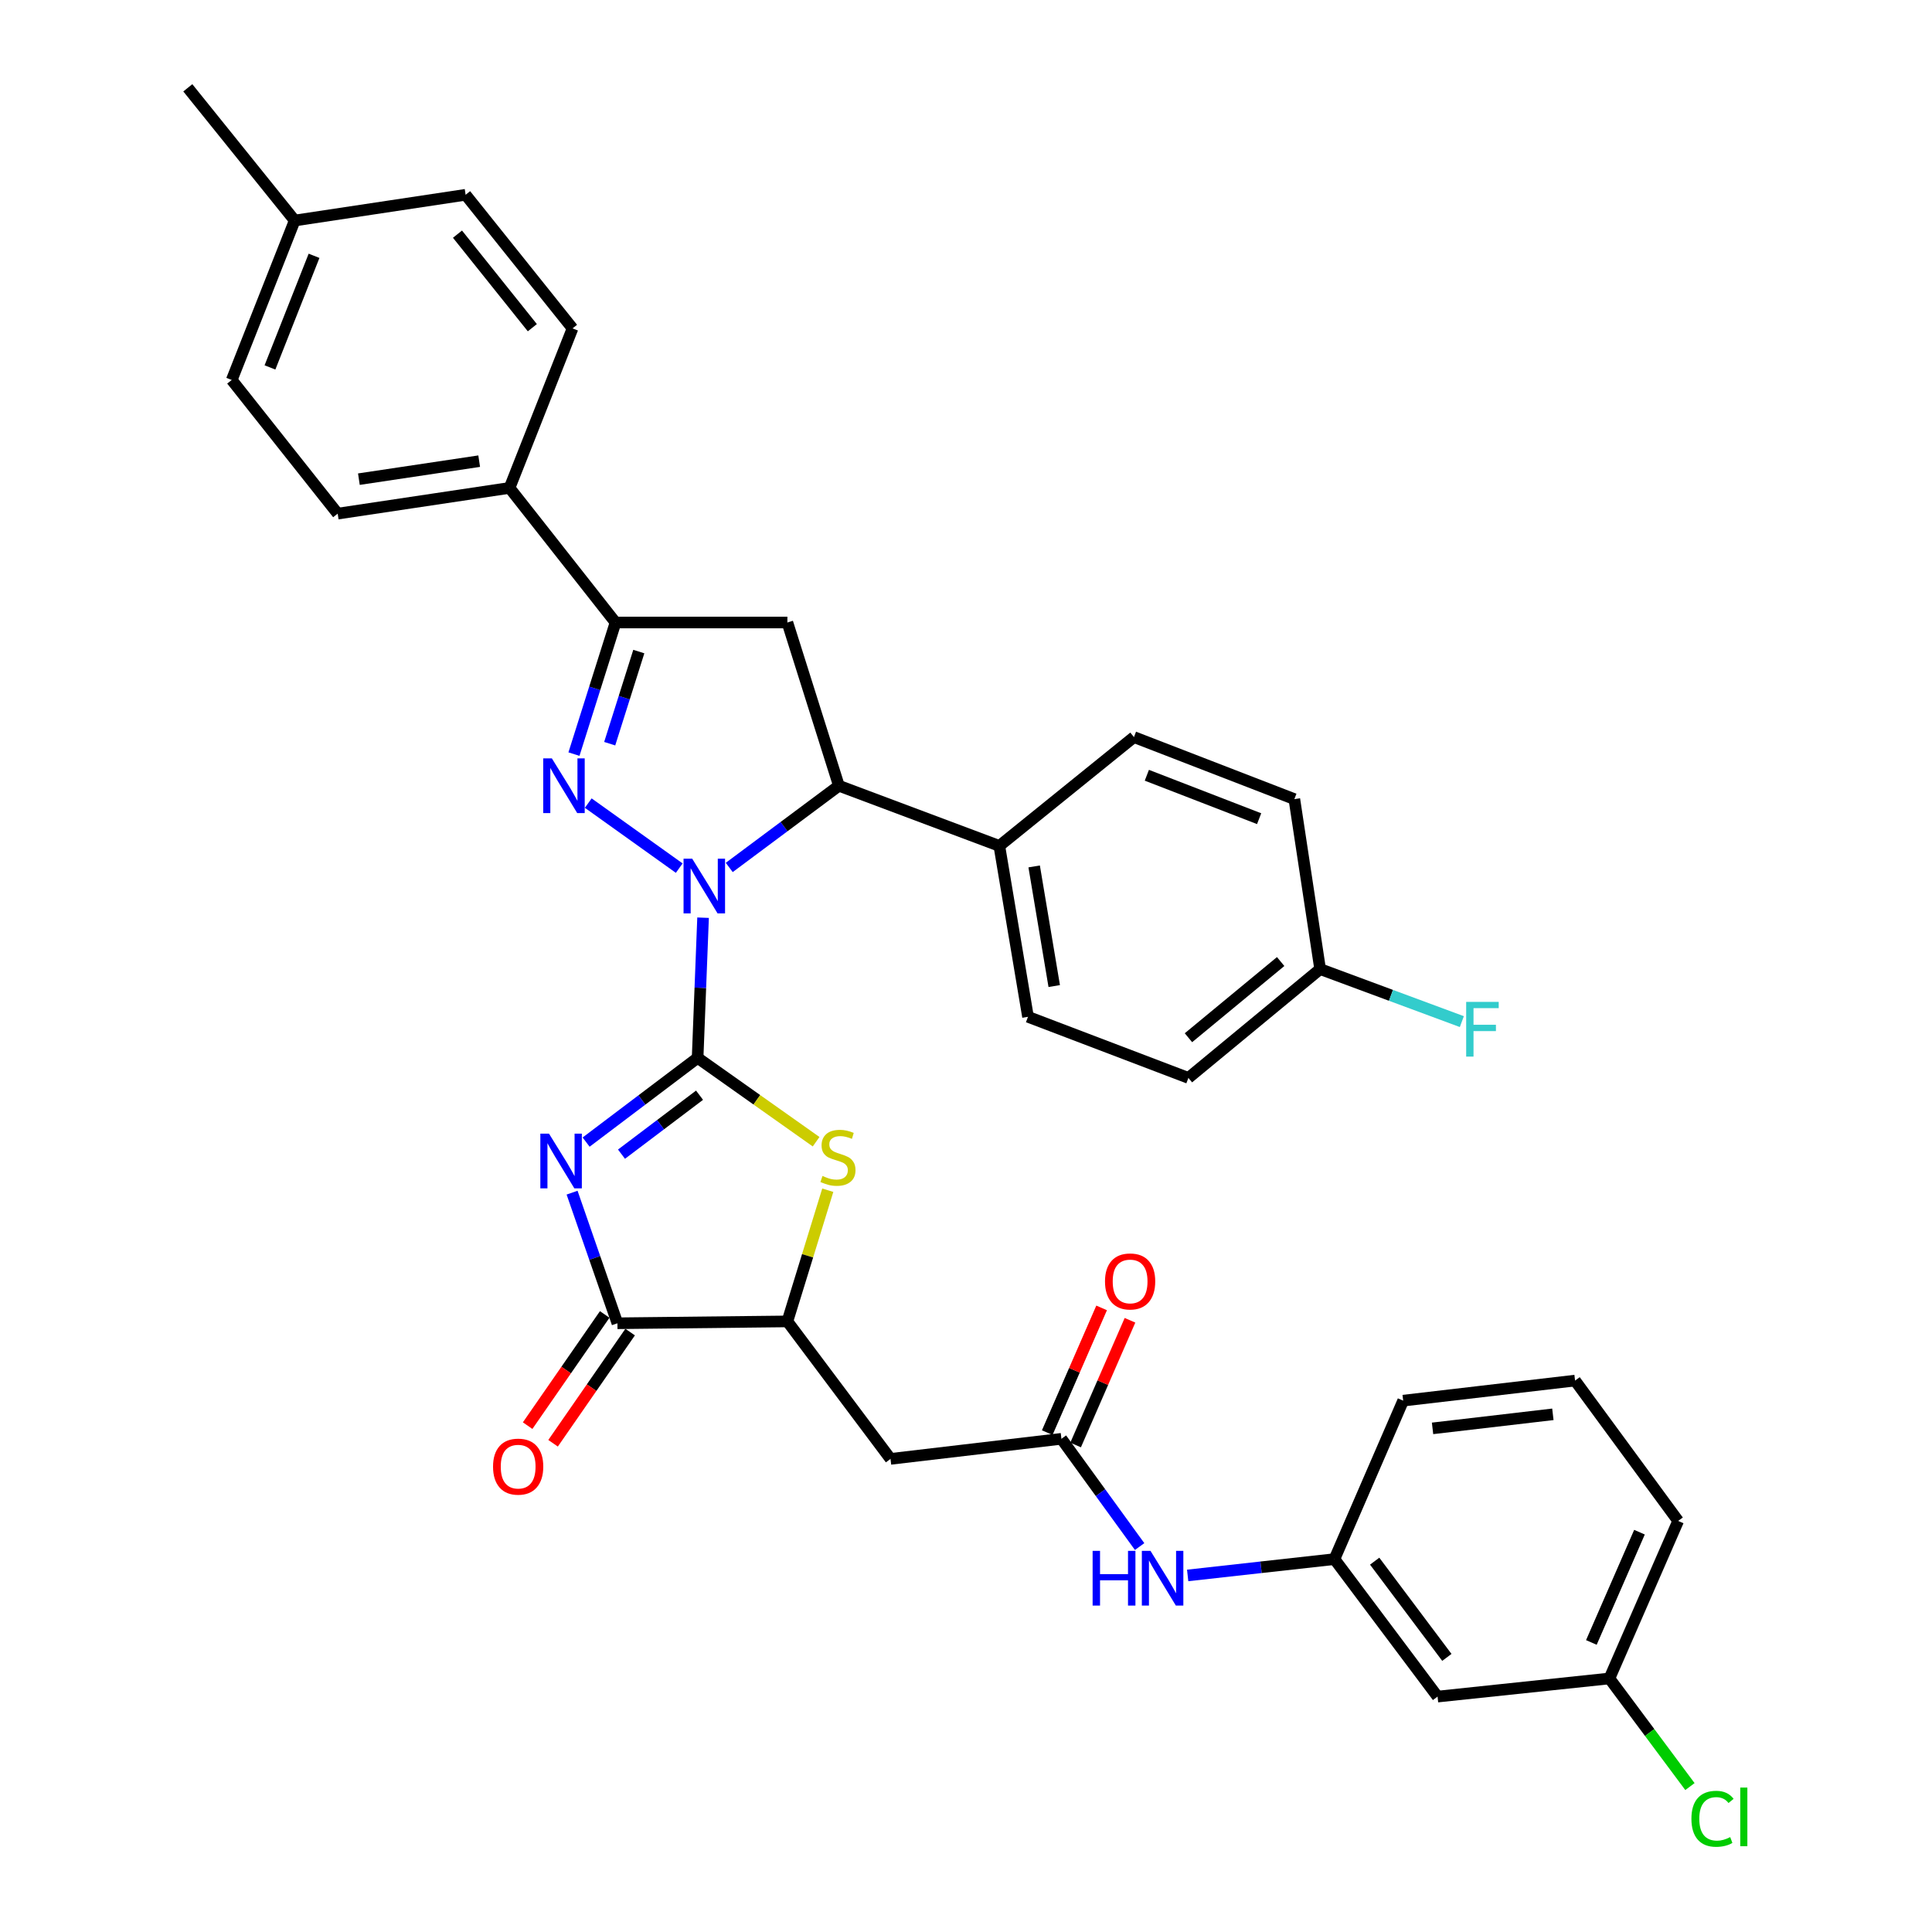 <?xml version='1.0' encoding='iso-8859-1'?>
<svg version='1.1' baseProfile='full'
              xmlns='http://www.w3.org/2000/svg'
                      xmlns:rdkit='http://www.rdkit.org/xml'
                      xmlns:xlink='http://www.w3.org/1999/xlink'
                  xml:space='preserve'
width='1000px' height='1000px' viewBox='0 0 1000 1000'>
<!-- END OF HEADER -->
<rect style='opacity:1.0;fill:#FFFFFF;stroke:none' width='1000' height='1000' x='0' y='0'> </rect>
<path class='bond-0' d='M 361.084,547.555 L 362.496,511.276' style='fill:none;fill-rule:evenodd;stroke:#000000;stroke-width:6px;stroke-linecap:butt;stroke-linejoin:miter;stroke-opacity:1' />
<path class='bond-0' d='M 362.496,511.276 L 363.908,474.997' style='fill:none;fill-rule:evenodd;stroke:#0000FF;stroke-width:6px;stroke-linecap:butt;stroke-linejoin:miter;stroke-opacity:1' />
<path class='bond-1' d='M 361.084,547.555 L 332.229,569.352' style='fill:none;fill-rule:evenodd;stroke:#000000;stroke-width:6px;stroke-linecap:butt;stroke-linejoin:miter;stroke-opacity:1' />
<path class='bond-1' d='M 332.229,569.352 L 303.375,591.15' style='fill:none;fill-rule:evenodd;stroke:#0000FF;stroke-width:6px;stroke-linecap:butt;stroke-linejoin:miter;stroke-opacity:1' />
<path class='bond-1' d='M 362.083,566.877 L 341.885,582.135' style='fill:none;fill-rule:evenodd;stroke:#000000;stroke-width:6px;stroke-linecap:butt;stroke-linejoin:miter;stroke-opacity:1' />
<path class='bond-1' d='M 341.885,582.135 L 321.687,597.393' style='fill:none;fill-rule:evenodd;stroke:#0000FF;stroke-width:6px;stroke-linecap:butt;stroke-linejoin:miter;stroke-opacity:1' />
<path class='bond-3' d='M 361.084,547.555 L 391.751,569.254' style='fill:none;fill-rule:evenodd;stroke:#000000;stroke-width:6px;stroke-linecap:butt;stroke-linejoin:miter;stroke-opacity:1' />
<path class='bond-3' d='M 391.751,569.254 L 422.418,590.952' style='fill:none;fill-rule:evenodd;stroke:#CCCC00;stroke-width:6px;stroke-linecap:butt;stroke-linejoin:miter;stroke-opacity:1' />
<path class='bond-2' d='M 351.574,449.342 L 304.48,415.686' style='fill:none;fill-rule:evenodd;stroke:#0000FF;stroke-width:6px;stroke-linecap:butt;stroke-linejoin:miter;stroke-opacity:1' />
<path class='bond-6' d='M 377.458,448.991 L 405.835,427.846' style='fill:none;fill-rule:evenodd;stroke:#0000FF;stroke-width:6px;stroke-linecap:butt;stroke-linejoin:miter;stroke-opacity:1' />
<path class='bond-6' d='M 405.835,427.846 L 434.212,406.7' style='fill:none;fill-rule:evenodd;stroke:#000000;stroke-width:6px;stroke-linecap:butt;stroke-linejoin:miter;stroke-opacity:1' />
<path class='bond-4' d='M 296.108,617.318 L 307.842,651.12' style='fill:none;fill-rule:evenodd;stroke:#0000FF;stroke-width:6px;stroke-linecap:butt;stroke-linejoin:miter;stroke-opacity:1' />
<path class='bond-4' d='M 307.842,651.12 L 319.576,684.921' style='fill:none;fill-rule:evenodd;stroke:#000000;stroke-width:6px;stroke-linecap:butt;stroke-linejoin:miter;stroke-opacity:1' />
<path class='bond-5' d='M 297.079,390.325 L 307.838,356.266' style='fill:none;fill-rule:evenodd;stroke:#0000FF;stroke-width:6px;stroke-linecap:butt;stroke-linejoin:miter;stroke-opacity:1' />
<path class='bond-5' d='M 307.838,356.266 L 318.597,322.207' style='fill:none;fill-rule:evenodd;stroke:#000000;stroke-width:6px;stroke-linecap:butt;stroke-linejoin:miter;stroke-opacity:1' />
<path class='bond-5' d='M 315.582,384.933 L 323.114,361.091' style='fill:none;fill-rule:evenodd;stroke:#0000FF;stroke-width:6px;stroke-linecap:butt;stroke-linejoin:miter;stroke-opacity:1' />
<path class='bond-5' d='M 323.114,361.091 L 330.645,337.25' style='fill:none;fill-rule:evenodd;stroke:#000000;stroke-width:6px;stroke-linecap:butt;stroke-linejoin:miter;stroke-opacity:1' />
<path class='bond-8' d='M 428.457,616.054 L 418.003,650.007' style='fill:none;fill-rule:evenodd;stroke:#CCCC00;stroke-width:6px;stroke-linecap:butt;stroke-linejoin:miter;stroke-opacity:1' />
<path class='bond-8' d='M 418.003,650.007 L 407.549,683.96' style='fill:none;fill-rule:evenodd;stroke:#000000;stroke-width:6px;stroke-linecap:butt;stroke-linejoin:miter;stroke-opacity:1' />
<path class='bond-14' d='M 312.993,680.359 L 293.048,709.134' style='fill:none;fill-rule:evenodd;stroke:#000000;stroke-width:6px;stroke-linecap:butt;stroke-linejoin:miter;stroke-opacity:1' />
<path class='bond-14' d='M 293.048,709.134 L 273.103,737.909' style='fill:none;fill-rule:evenodd;stroke:#FF0000;stroke-width:6px;stroke-linecap:butt;stroke-linejoin:miter;stroke-opacity:1' />
<path class='bond-14' d='M 326.159,689.484 L 306.214,718.259' style='fill:none;fill-rule:evenodd;stroke:#000000;stroke-width:6px;stroke-linecap:butt;stroke-linejoin:miter;stroke-opacity:1' />
<path class='bond-14' d='M 306.214,718.259 L 286.269,747.035' style='fill:none;fill-rule:evenodd;stroke:#FF0000;stroke-width:6px;stroke-linecap:butt;stroke-linejoin:miter;stroke-opacity:1' />
<path class='bond-35' d='M 319.576,684.921 L 407.549,683.96' style='fill:none;fill-rule:evenodd;stroke:#000000;stroke-width:6px;stroke-linecap:butt;stroke-linejoin:miter;stroke-opacity:1' />
<path class='bond-12' d='M 318.597,322.207 L 263.739,252.541' style='fill:none;fill-rule:evenodd;stroke:#000000;stroke-width:6px;stroke-linecap:butt;stroke-linejoin:miter;stroke-opacity:1' />
<path class='bond-36' d='M 318.597,322.207 L 407.549,322.207' style='fill:none;fill-rule:evenodd;stroke:#000000;stroke-width:6px;stroke-linecap:butt;stroke-linejoin:miter;stroke-opacity:1' />
<path class='bond-7' d='M 434.212,406.7 L 407.549,322.207' style='fill:none;fill-rule:evenodd;stroke:#000000;stroke-width:6px;stroke-linecap:butt;stroke-linejoin:miter;stroke-opacity:1' />
<path class='bond-13' d='M 434.212,406.7 L 517.255,437.84' style='fill:none;fill-rule:evenodd;stroke:#000000;stroke-width:6px;stroke-linecap:butt;stroke-linejoin:miter;stroke-opacity:1' />
<path class='bond-9' d='M 407.549,683.96 L 460.929,755.122' style='fill:none;fill-rule:evenodd;stroke:#000000;stroke-width:6px;stroke-linecap:butt;stroke-linejoin:miter;stroke-opacity:1' />
<path class='bond-10' d='M 460.929,755.122 L 549.392,744.727' style='fill:none;fill-rule:evenodd;stroke:#000000;stroke-width:6px;stroke-linecap:butt;stroke-linejoin:miter;stroke-opacity:1' />
<path class='bond-11' d='M 549.392,744.727 L 569.628,772.612' style='fill:none;fill-rule:evenodd;stroke:#000000;stroke-width:6px;stroke-linecap:butt;stroke-linejoin:miter;stroke-opacity:1' />
<path class='bond-11' d='M 569.628,772.612 L 589.864,800.497' style='fill:none;fill-rule:evenodd;stroke:#0000FF;stroke-width:6px;stroke-linecap:butt;stroke-linejoin:miter;stroke-opacity:1' />
<path class='bond-16' d='M 556.734,747.928 L 570.808,715.651' style='fill:none;fill-rule:evenodd;stroke:#000000;stroke-width:6px;stroke-linecap:butt;stroke-linejoin:miter;stroke-opacity:1' />
<path class='bond-16' d='M 570.808,715.651 L 584.882,683.374' style='fill:none;fill-rule:evenodd;stroke:#FF0000;stroke-width:6px;stroke-linecap:butt;stroke-linejoin:miter;stroke-opacity:1' />
<path class='bond-16' d='M 542.05,741.526 L 556.124,709.248' style='fill:none;fill-rule:evenodd;stroke:#000000;stroke-width:6px;stroke-linecap:butt;stroke-linejoin:miter;stroke-opacity:1' />
<path class='bond-16' d='M 556.124,709.248 L 570.198,676.971' style='fill:none;fill-rule:evenodd;stroke:#FF0000;stroke-width:6px;stroke-linecap:butt;stroke-linejoin:miter;stroke-opacity:1' />
<path class='bond-15' d='M 614.735,815.443 L 652.722,811.22' style='fill:none;fill-rule:evenodd;stroke:#0000FF;stroke-width:6px;stroke-linecap:butt;stroke-linejoin:miter;stroke-opacity:1' />
<path class='bond-15' d='M 652.722,811.22 L 690.709,806.998' style='fill:none;fill-rule:evenodd;stroke:#000000;stroke-width:6px;stroke-linecap:butt;stroke-linejoin:miter;stroke-opacity:1' />
<path class='bond-18' d='M 263.739,252.541 L 174.787,265.854' style='fill:none;fill-rule:evenodd;stroke:#000000;stroke-width:6px;stroke-linecap:butt;stroke-linejoin:miter;stroke-opacity:1' />
<path class='bond-18' d='M 248.025,238.695 L 185.759,248.014' style='fill:none;fill-rule:evenodd;stroke:#000000;stroke-width:6px;stroke-linecap:butt;stroke-linejoin:miter;stroke-opacity:1' />
<path class='bond-20' d='M 263.739,252.541 L 296.348,169.979' style='fill:none;fill-rule:evenodd;stroke:#000000;stroke-width:6px;stroke-linecap:butt;stroke-linejoin:miter;stroke-opacity:1' />
<path class='bond-19' d='M 517.255,437.84 L 532.091,526.303' style='fill:none;fill-rule:evenodd;stroke:#000000;stroke-width:6px;stroke-linecap:butt;stroke-linejoin:miter;stroke-opacity:1' />
<path class='bond-19' d='M 535.279,448.46 L 545.664,510.384' style='fill:none;fill-rule:evenodd;stroke:#000000;stroke-width:6px;stroke-linecap:butt;stroke-linejoin:miter;stroke-opacity:1' />
<path class='bond-21' d='M 517.255,437.84 L 586.93,381.514' style='fill:none;fill-rule:evenodd;stroke:#000000;stroke-width:6px;stroke-linecap:butt;stroke-linejoin:miter;stroke-opacity:1' />
<path class='bond-17' d='M 690.709,806.998 L 744.08,878.151' style='fill:none;fill-rule:evenodd;stroke:#000000;stroke-width:6px;stroke-linecap:butt;stroke-linejoin:miter;stroke-opacity:1' />
<path class='bond-17' d='M 711.53,808.058 L 748.89,857.865' style='fill:none;fill-rule:evenodd;stroke:#000000;stroke-width:6px;stroke-linecap:butt;stroke-linejoin:miter;stroke-opacity:1' />
<path class='bond-32' d='M 690.709,806.998 L 726.281,724.97' style='fill:none;fill-rule:evenodd;stroke:#000000;stroke-width:6px;stroke-linecap:butt;stroke-linejoin:miter;stroke-opacity:1' />
<path class='bond-22' d='M 744.08,878.151 L 833.032,868.77' style='fill:none;fill-rule:evenodd;stroke:#000000;stroke-width:6px;stroke-linecap:butt;stroke-linejoin:miter;stroke-opacity:1' />
<path class='bond-27' d='M 174.787,265.854 L 119.948,196.677' style='fill:none;fill-rule:evenodd;stroke:#000000;stroke-width:6px;stroke-linecap:butt;stroke-linejoin:miter;stroke-opacity:1' />
<path class='bond-25' d='M 532.091,526.303 L 615.116,557.923' style='fill:none;fill-rule:evenodd;stroke:#000000;stroke-width:6px;stroke-linecap:butt;stroke-linejoin:miter;stroke-opacity:1' />
<path class='bond-26' d='M 296.348,169.979 L 241.001,100.819' style='fill:none;fill-rule:evenodd;stroke:#000000;stroke-width:6px;stroke-linecap:butt;stroke-linejoin:miter;stroke-opacity:1' />
<path class='bond-26' d='M 275.538,169.614 L 236.796,121.203' style='fill:none;fill-rule:evenodd;stroke:#000000;stroke-width:6px;stroke-linecap:butt;stroke-linejoin:miter;stroke-opacity:1' />
<path class='bond-24' d='M 586.93,381.514 L 669.955,413.624' style='fill:none;fill-rule:evenodd;stroke:#000000;stroke-width:6px;stroke-linecap:butt;stroke-linejoin:miter;stroke-opacity:1' />
<path class='bond-24' d='M 593.606,401.272 L 651.723,423.749' style='fill:none;fill-rule:evenodd;stroke:#000000;stroke-width:6px;stroke-linecap:butt;stroke-linejoin:miter;stroke-opacity:1' />
<path class='bond-29' d='M 833.032,868.77 L 853.87,896.749' style='fill:none;fill-rule:evenodd;stroke:#000000;stroke-width:6px;stroke-linecap:butt;stroke-linejoin:miter;stroke-opacity:1' />
<path class='bond-29' d='M 853.87,896.749 L 874.707,924.728' style='fill:none;fill-rule:evenodd;stroke:#00CC00;stroke-width:6px;stroke-linecap:butt;stroke-linejoin:miter;stroke-opacity:1' />
<path class='bond-39' d='M 833.032,868.77 L 868.613,787.232' style='fill:none;fill-rule:evenodd;stroke:#000000;stroke-width:6px;stroke-linecap:butt;stroke-linejoin:miter;stroke-opacity:1' />
<path class='bond-39' d='M 823.687,850.133 L 848.594,793.056' style='fill:none;fill-rule:evenodd;stroke:#000000;stroke-width:6px;stroke-linecap:butt;stroke-linejoin:miter;stroke-opacity:1' />
<path class='bond-23' d='M 683.296,501.597 L 669.955,413.624' style='fill:none;fill-rule:evenodd;stroke:#000000;stroke-width:6px;stroke-linecap:butt;stroke-linejoin:miter;stroke-opacity:1' />
<path class='bond-30' d='M 683.296,501.597 L 719.972,515.192' style='fill:none;fill-rule:evenodd;stroke:#000000;stroke-width:6px;stroke-linecap:butt;stroke-linejoin:miter;stroke-opacity:1' />
<path class='bond-30' d='M 719.972,515.192 L 756.649,528.786' style='fill:none;fill-rule:evenodd;stroke:#33CCCC;stroke-width:6px;stroke-linecap:butt;stroke-linejoin:miter;stroke-opacity:1' />
<path class='bond-37' d='M 683.296,501.597 L 615.116,557.923' style='fill:none;fill-rule:evenodd;stroke:#000000;stroke-width:6px;stroke-linecap:butt;stroke-linejoin:miter;stroke-opacity:1' />
<path class='bond-37' d='M 662.866,497.696 L 615.14,537.124' style='fill:none;fill-rule:evenodd;stroke:#000000;stroke-width:6px;stroke-linecap:butt;stroke-linejoin:miter;stroke-opacity:1' />
<path class='bond-28' d='M 241.001,100.819 L 152.538,114.142' style='fill:none;fill-rule:evenodd;stroke:#000000;stroke-width:6px;stroke-linecap:butt;stroke-linejoin:miter;stroke-opacity:1' />
<path class='bond-38' d='M 119.948,196.677 L 152.538,114.142' style='fill:none;fill-rule:evenodd;stroke:#000000;stroke-width:6px;stroke-linecap:butt;stroke-linejoin:miter;stroke-opacity:1' />
<path class='bond-38' d='M 139.736,190.181 L 162.55,132.406' style='fill:none;fill-rule:evenodd;stroke:#000000;stroke-width:6px;stroke-linecap:butt;stroke-linejoin:miter;stroke-opacity:1' />
<path class='bond-34' d='M 152.538,114.142 L 97.209,45.455' style='fill:none;fill-rule:evenodd;stroke:#000000;stroke-width:6px;stroke-linecap:butt;stroke-linejoin:miter;stroke-opacity:1' />
<path class='bond-31' d='M 815.251,714.584 L 726.281,724.97' style='fill:none;fill-rule:evenodd;stroke:#000000;stroke-width:6px;stroke-linecap:butt;stroke-linejoin:miter;stroke-opacity:1' />
<path class='bond-31' d='M 803.763,732.053 L 741.484,739.323' style='fill:none;fill-rule:evenodd;stroke:#000000;stroke-width:6px;stroke-linecap:butt;stroke-linejoin:miter;stroke-opacity:1' />
<path class='bond-33' d='M 815.251,714.584 L 868.613,787.232' style='fill:none;fill-rule:evenodd;stroke:#000000;stroke-width:6px;stroke-linecap:butt;stroke-linejoin:miter;stroke-opacity:1' />
<path  class='atom-1' d='M 358.286 444.452
L 367.566 459.452
Q 368.486 460.932, 369.966 463.612
Q 371.446 466.292, 371.526 466.452
L 371.526 444.452
L 375.286 444.452
L 375.286 472.772
L 371.406 472.772
L 361.446 456.372
Q 360.286 454.452, 359.046 452.252
Q 357.846 450.052, 357.486 449.372
L 357.486 472.772
L 353.806 472.772
L 353.806 444.452
L 358.286 444.452
' fill='#0000FF'/>
<path  class='atom-2' d='M 284.161 586.775
L 293.441 601.775
Q 294.361 603.255, 295.841 605.935
Q 297.321 608.615, 297.401 608.775
L 297.401 586.775
L 301.161 586.775
L 301.161 615.095
L 297.281 615.095
L 287.321 598.695
Q 286.161 596.775, 284.921 594.575
Q 283.721 592.375, 283.361 591.695
L 283.361 615.095
L 279.681 615.095
L 279.681 586.775
L 284.161 586.775
' fill='#0000FF'/>
<path  class='atom-3' d='M 285.647 392.54
L 294.927 407.54
Q 295.847 409.02, 297.327 411.7
Q 298.807 414.38, 298.887 414.54
L 298.887 392.54
L 302.647 392.54
L 302.647 420.86
L 298.767 420.86
L 288.807 404.46
Q 287.647 402.54, 286.407 400.34
Q 285.207 398.14, 284.847 397.46
L 284.847 420.86
L 281.167 420.86
L 281.167 392.54
L 285.647 392.54
' fill='#0000FF'/>
<path  class='atom-4' d='M 425.723 608.671
Q 426.043 608.791, 427.363 609.351
Q 428.683 609.911, 430.123 610.271
Q 431.603 610.591, 433.043 610.591
Q 435.723 610.591, 437.283 609.311
Q 438.843 607.991, 438.843 605.711
Q 438.843 604.151, 438.043 603.191
Q 437.283 602.231, 436.083 601.711
Q 434.883 601.191, 432.883 600.591
Q 430.363 599.831, 428.843 599.111
Q 427.363 598.391, 426.283 596.871
Q 425.243 595.351, 425.243 592.791
Q 425.243 589.231, 427.643 587.031
Q 430.083 584.831, 434.883 584.831
Q 438.163 584.831, 441.883 586.391
L 440.963 589.471
Q 437.563 588.071, 435.003 588.071
Q 432.243 588.071, 430.723 589.231
Q 429.203 590.351, 429.243 592.311
Q 429.243 593.831, 430.003 594.751
Q 430.803 595.671, 431.923 596.191
Q 433.083 596.711, 435.003 597.311
Q 437.563 598.111, 439.083 598.911
Q 440.603 599.711, 441.683 601.351
Q 442.803 602.951, 442.803 605.711
Q 442.803 609.631, 440.163 611.751
Q 437.563 613.831, 433.203 613.831
Q 430.683 613.831, 428.763 613.271
Q 426.883 612.751, 424.643 611.831
L 425.723 608.671
' fill='#CCCC00'/>
<path  class='atom-12' d='M 565.537 802.725
L 569.377 802.725
L 569.377 814.765
L 583.857 814.765
L 583.857 802.725
L 587.697 802.725
L 587.697 831.045
L 583.857 831.045
L 583.857 817.965
L 569.377 817.965
L 569.377 831.045
L 565.537 831.045
L 565.537 802.725
' fill='#0000FF'/>
<path  class='atom-12' d='M 595.497 802.725
L 604.777 817.725
Q 605.697 819.205, 607.177 821.885
Q 608.657 824.565, 608.737 824.725
L 608.737 802.725
L 612.497 802.725
L 612.497 831.045
L 608.617 831.045
L 598.657 814.645
Q 597.497 812.725, 596.257 810.525
Q 595.057 808.325, 594.697 807.645
L 594.697 831.045
L 591.017 831.045
L 591.017 802.725
L 595.497 802.725
' fill='#0000FF'/>
<path  class='atom-15' d='M 255.198 759.127
Q 255.198 752.327, 258.558 748.527
Q 261.918 744.727, 268.198 744.727
Q 274.478 744.727, 277.838 748.527
Q 281.198 752.327, 281.198 759.127
Q 281.198 766.007, 277.798 769.927
Q 274.398 773.807, 268.198 773.807
Q 261.958 773.807, 258.558 769.927
Q 255.198 766.047, 255.198 759.127
M 268.198 770.607
Q 272.518 770.607, 274.838 767.727
Q 277.198 764.807, 277.198 759.127
Q 277.198 753.567, 274.838 750.767
Q 272.518 747.927, 268.198 747.927
Q 263.878 747.927, 261.518 750.727
Q 259.198 753.527, 259.198 759.127
Q 259.198 764.847, 261.518 767.727
Q 263.878 770.607, 268.198 770.607
' fill='#FF0000'/>
<path  class='atom-17' d='M 571.946 663.268
Q 571.946 656.468, 575.306 652.668
Q 578.666 648.868, 584.946 648.868
Q 591.226 648.868, 594.586 652.668
Q 597.946 656.468, 597.946 663.268
Q 597.946 670.148, 594.546 674.068
Q 591.146 677.948, 584.946 677.948
Q 578.706 677.948, 575.306 674.068
Q 571.946 670.188, 571.946 663.268
M 584.946 674.748
Q 589.266 674.748, 591.586 671.868
Q 593.946 668.948, 593.946 663.268
Q 593.946 657.708, 591.586 654.908
Q 589.266 652.068, 584.946 652.068
Q 580.626 652.068, 578.266 654.868
Q 575.946 657.668, 575.946 663.268
Q 575.946 668.988, 578.266 671.868
Q 580.626 674.748, 584.946 674.748
' fill='#FF0000'/>
<path  class='atom-30' d='M 875.475 941.402
Q 875.475 934.362, 878.755 930.682
Q 882.075 926.962, 888.355 926.962
Q 894.195 926.962, 897.315 931.082
L 894.675 933.242
Q 892.395 930.242, 888.355 930.242
Q 884.075 930.242, 881.795 933.122
Q 879.555 935.962, 879.555 941.402
Q 879.555 947.002, 881.875 949.882
Q 884.235 952.762, 888.795 952.762
Q 891.915 952.762, 895.555 950.882
L 896.675 953.882
Q 895.195 954.842, 892.955 955.402
Q 890.715 955.962, 888.235 955.962
Q 882.075 955.962, 878.755 952.202
Q 875.475 948.442, 875.475 941.402
' fill='#00CC00'/>
<path  class='atom-30' d='M 900.755 925.242
L 904.435 925.242
L 904.435 955.602
L 900.755 955.602
L 900.755 925.242
' fill='#00CC00'/>
<path  class='atom-31' d='M 758.889 518.577
L 775.729 518.577
L 775.729 521.817
L 762.689 521.817
L 762.689 530.417
L 774.289 530.417
L 774.289 533.697
L 762.689 533.697
L 762.689 546.897
L 758.889 546.897
L 758.889 518.577
' fill='#33CCCC'/>
</svg>
